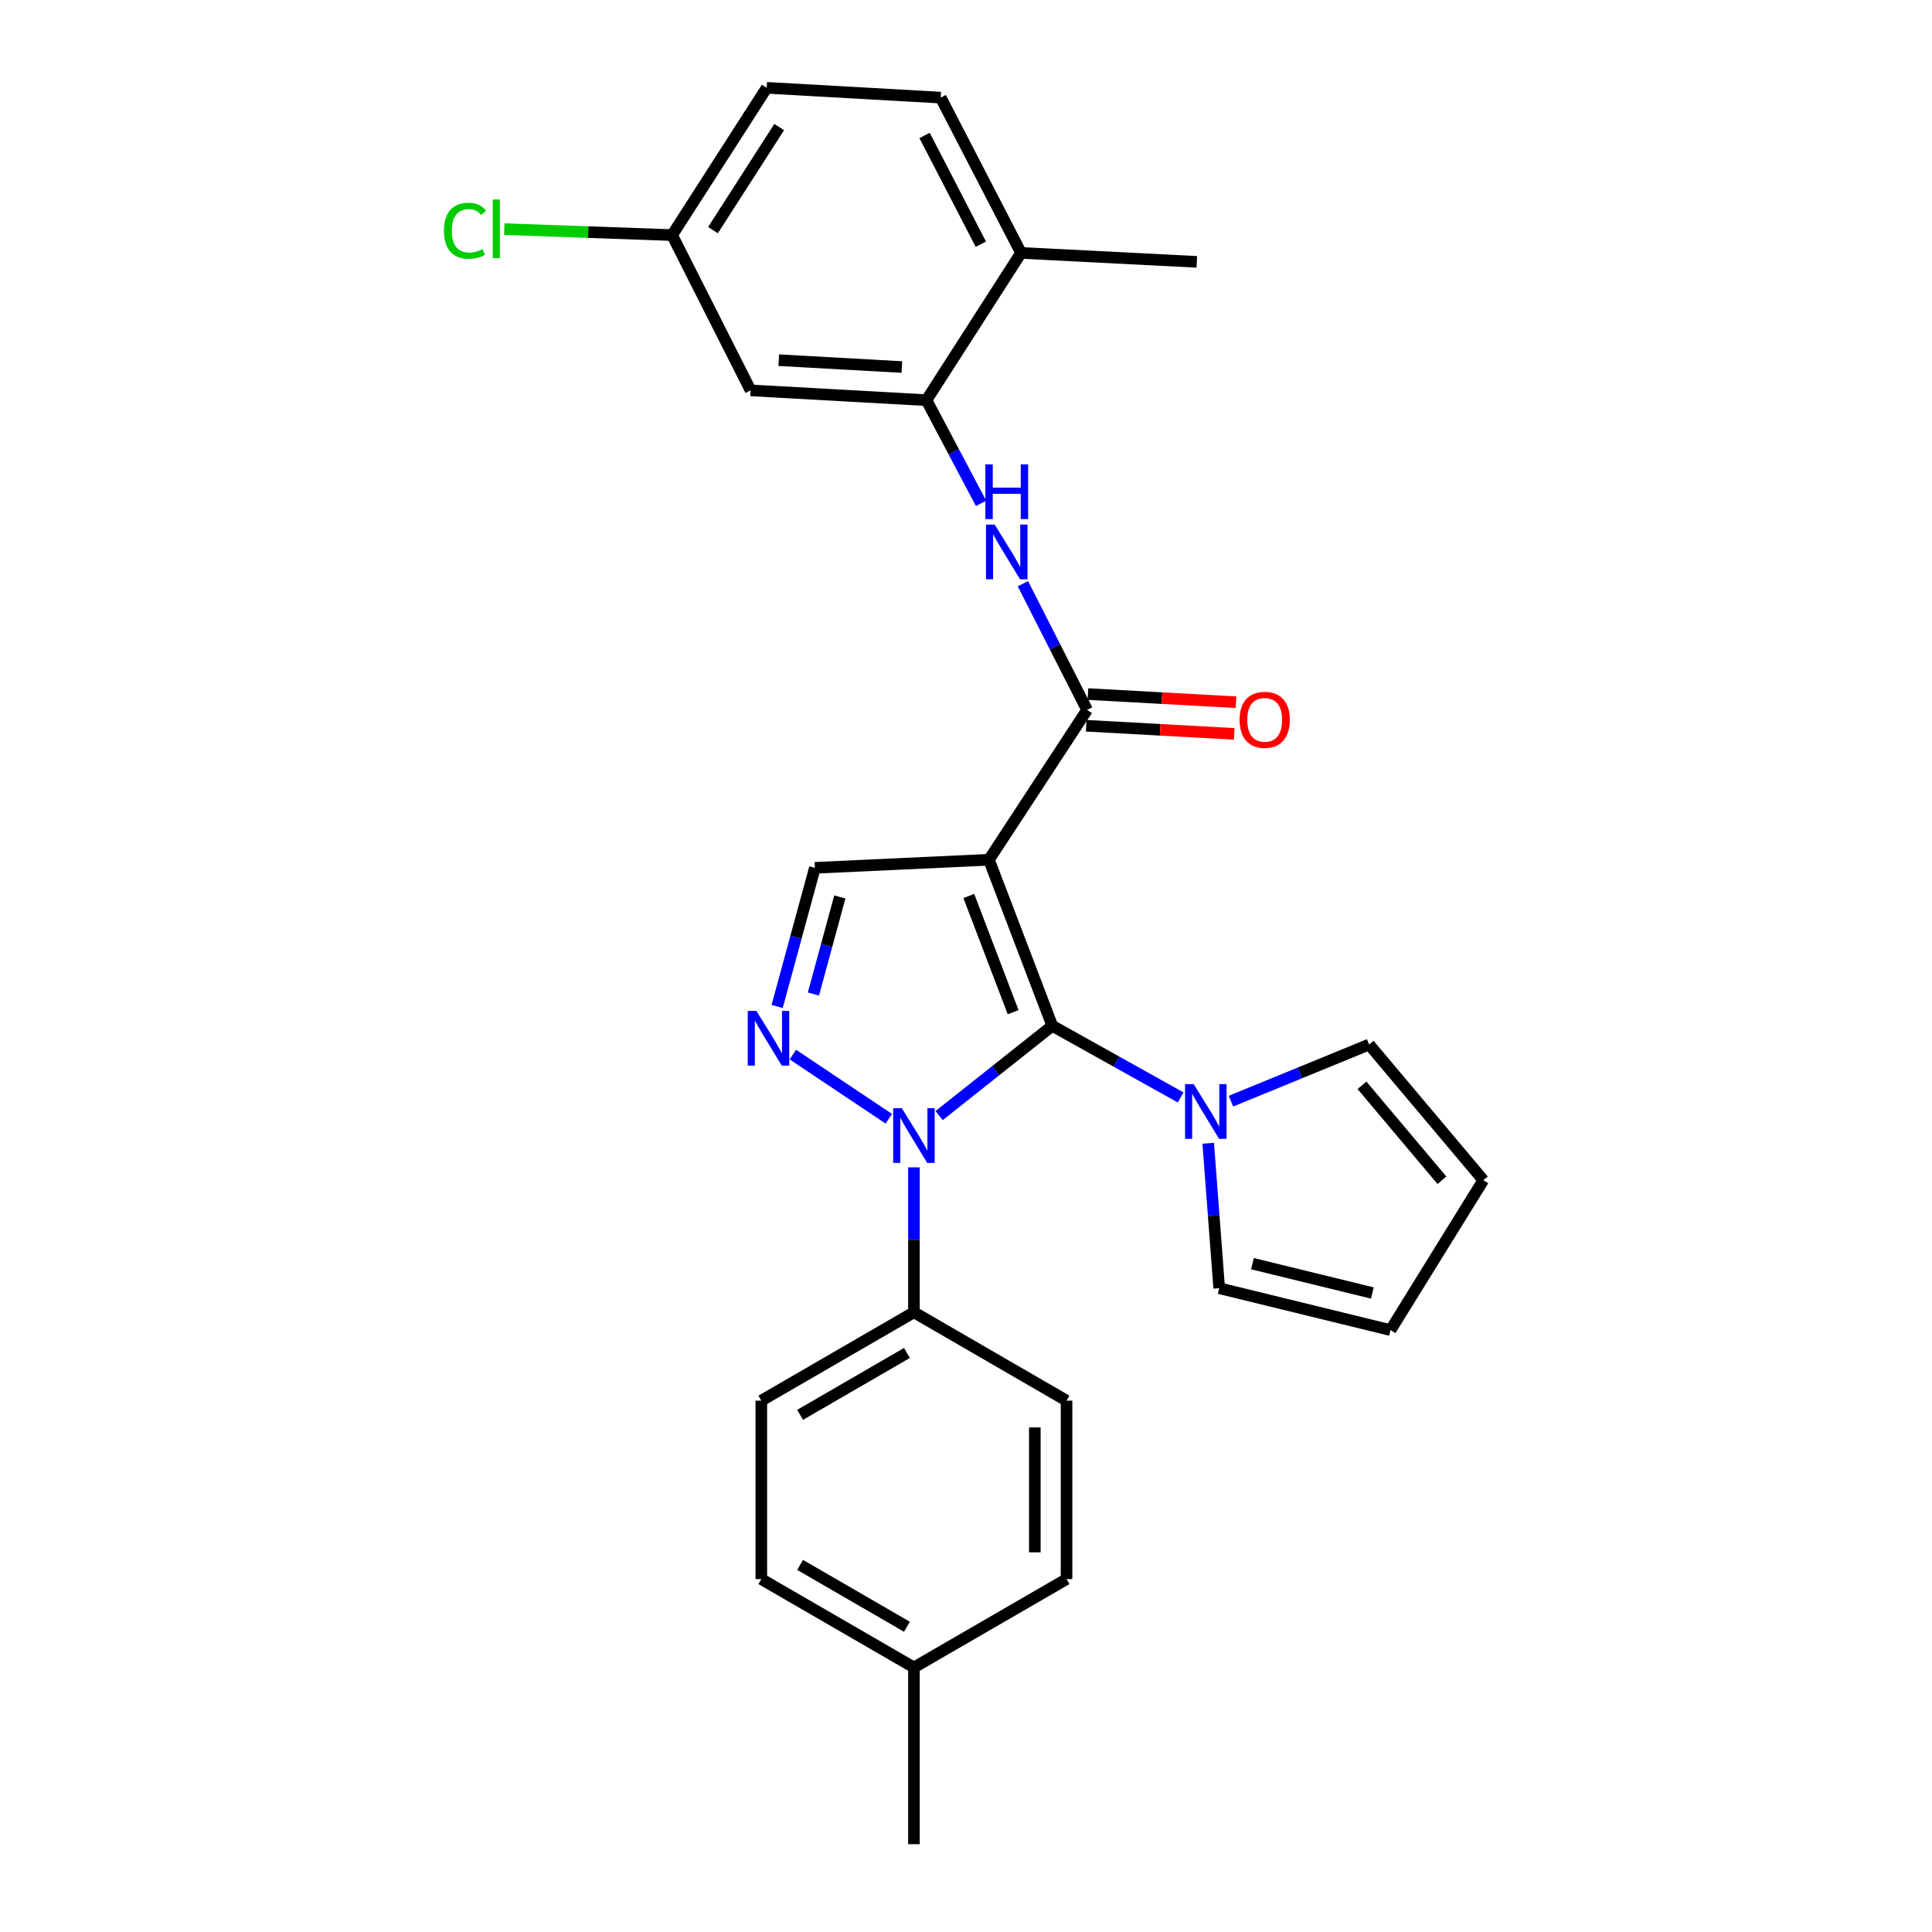 <?xml version='1.0' encoding='iso-8859-1'?>
<svg version='1.1' baseProfile='full'
              xmlns='http://www.w3.org/2000/svg'
                      xmlns:rdkit='http://www.rdkit.org/xml'
                      xmlns:xlink='http://www.w3.org/1999/xlink'
                  xml:space='preserve'
width='1000px' height='1000px' viewBox='0 0 1000 1000'>
<!-- END OF HEADER -->
<rect style='opacity:1.0;fill:#FFFFFF;stroke:none' width='1000' height='1000' x='0' y='0'> </rect>
<path class='bond-0' d='M 544.661,530.956 L 511.871,445.011' style='fill:none;fill-rule:evenodd;stroke:#000000;stroke-width:6px;stroke-linecap:butt;stroke-linejoin:miter;stroke-opacity:1' />
<path class='bond-0' d='M 524.403,523.916 L 501.451,463.754' style='fill:none;fill-rule:evenodd;stroke:#000000;stroke-width:6px;stroke-linecap:butt;stroke-linejoin:miter;stroke-opacity:1' />
<path class='bond-1' d='M 544.661,530.956 L 515.369,554.196' style='fill:none;fill-rule:evenodd;stroke:#000000;stroke-width:6px;stroke-linecap:butt;stroke-linejoin:miter;stroke-opacity:1' />
<path class='bond-1' d='M 515.369,554.196 L 486.078,577.435' style='fill:none;fill-rule:evenodd;stroke:#0000FF;stroke-width:6px;stroke-linecap:butt;stroke-linejoin:miter;stroke-opacity:1' />
<path class='bond-4' d='M 544.661,530.956 L 577.883,549.497' style='fill:none;fill-rule:evenodd;stroke:#000000;stroke-width:6px;stroke-linecap:butt;stroke-linejoin:miter;stroke-opacity:1' />
<path class='bond-4' d='M 577.883,549.497 L 611.106,568.038' style='fill:none;fill-rule:evenodd;stroke:#0000FF;stroke-width:6px;stroke-linecap:butt;stroke-linejoin:miter;stroke-opacity:1' />
<path class='bond-3' d='M 511.871,445.011 L 562.665,367.447' style='fill:none;fill-rule:evenodd;stroke:#000000;stroke-width:6px;stroke-linecap:butt;stroke-linejoin:miter;stroke-opacity:1' />
<path class='bond-5' d='M 511.871,445.011 L 421.785,449.188' style='fill:none;fill-rule:evenodd;stroke:#000000;stroke-width:6px;stroke-linecap:butt;stroke-linejoin:miter;stroke-opacity:1' />
<path class='bond-2' d='M 460.049,579.071 L 410.383,545.85' style='fill:none;fill-rule:evenodd;stroke:#0000FF;stroke-width:6px;stroke-linecap:butt;stroke-linejoin:miter;stroke-opacity:1' />
<path class='bond-8' d='M 473.053,604.216 L 473.053,641.725' style='fill:none;fill-rule:evenodd;stroke:#0000FF;stroke-width:6px;stroke-linecap:butt;stroke-linejoin:miter;stroke-opacity:1' />
<path class='bond-8' d='M 473.053,641.725 L 473.053,679.233' style='fill:none;fill-rule:evenodd;stroke:#000000;stroke-width:6px;stroke-linecap:butt;stroke-linejoin:miter;stroke-opacity:1' />
<path class='bond-27' d='M 402.246,520.968 L 412.016,485.078' style='fill:none;fill-rule:evenodd;stroke:#0000FF;stroke-width:6px;stroke-linecap:butt;stroke-linejoin:miter;stroke-opacity:1' />
<path class='bond-27' d='M 412.016,485.078 L 421.785,449.188' style='fill:none;fill-rule:evenodd;stroke:#000000;stroke-width:6px;stroke-linecap:butt;stroke-linejoin:miter;stroke-opacity:1' />
<path class='bond-27' d='M 421.018,514.513 L 427.857,489.39' style='fill:none;fill-rule:evenodd;stroke:#0000FF;stroke-width:6px;stroke-linecap:butt;stroke-linejoin:miter;stroke-opacity:1' />
<path class='bond-27' d='M 427.857,489.39 L 434.695,464.267' style='fill:none;fill-rule:evenodd;stroke:#000000;stroke-width:6px;stroke-linecap:butt;stroke-linejoin:miter;stroke-opacity:1' />
<path class='bond-6' d='M 562.665,367.447 L 546.061,334.785' style='fill:none;fill-rule:evenodd;stroke:#000000;stroke-width:6px;stroke-linecap:butt;stroke-linejoin:miter;stroke-opacity:1' />
<path class='bond-6' d='M 546.061,334.785 L 529.457,302.123' style='fill:none;fill-rule:evenodd;stroke:#0000FF;stroke-width:6px;stroke-linecap:butt;stroke-linejoin:miter;stroke-opacity:1' />
<path class='bond-12' d='M 562.215,375.643 L 600.533,377.749' style='fill:none;fill-rule:evenodd;stroke:#000000;stroke-width:6px;stroke-linecap:butt;stroke-linejoin:miter;stroke-opacity:1' />
<path class='bond-12' d='M 600.533,377.749 L 638.851,379.855' style='fill:none;fill-rule:evenodd;stroke:#FF0000;stroke-width:6px;stroke-linecap:butt;stroke-linejoin:miter;stroke-opacity:1' />
<path class='bond-12' d='M 563.116,359.251 L 601.434,361.357' style='fill:none;fill-rule:evenodd;stroke:#000000;stroke-width:6px;stroke-linecap:butt;stroke-linejoin:miter;stroke-opacity:1' />
<path class='bond-12' d='M 601.434,361.357 L 639.752,363.463' style='fill:none;fill-rule:evenodd;stroke:#FF0000;stroke-width:6px;stroke-linecap:butt;stroke-linejoin:miter;stroke-opacity:1' />
<path class='bond-10' d='M 625.368,591.755 L 628.211,629.26' style='fill:none;fill-rule:evenodd;stroke:#0000FF;stroke-width:6px;stroke-linecap:butt;stroke-linejoin:miter;stroke-opacity:1' />
<path class='bond-10' d='M 628.211,629.26 L 631.053,666.765' style='fill:none;fill-rule:evenodd;stroke:#000000;stroke-width:6px;stroke-linecap:butt;stroke-linejoin:miter;stroke-opacity:1' />
<path class='bond-11' d='M 637.145,569.962 L 672.899,555.302' style='fill:none;fill-rule:evenodd;stroke:#0000FF;stroke-width:6px;stroke-linecap:butt;stroke-linejoin:miter;stroke-opacity:1' />
<path class='bond-11' d='M 672.899,555.302 L 708.653,540.642' style='fill:none;fill-rule:evenodd;stroke:#000000;stroke-width:6px;stroke-linecap:butt;stroke-linejoin:miter;stroke-opacity:1' />
<path class='bond-7' d='M 507.791,260.535 L 493.66,233.833' style='fill:none;fill-rule:evenodd;stroke:#0000FF;stroke-width:6px;stroke-linecap:butt;stroke-linejoin:miter;stroke-opacity:1' />
<path class='bond-7' d='M 493.66,233.833 L 479.529,207.13' style='fill:none;fill-rule:evenodd;stroke:#000000;stroke-width:6px;stroke-linecap:butt;stroke-linejoin:miter;stroke-opacity:1' />
<path class='bond-9' d='M 479.529,207.13 L 388.521,202.059' style='fill:none;fill-rule:evenodd;stroke:#000000;stroke-width:6px;stroke-linecap:butt;stroke-linejoin:miter;stroke-opacity:1' />
<path class='bond-9' d='M 466.791,189.978 L 403.086,186.428' style='fill:none;fill-rule:evenodd;stroke:#000000;stroke-width:6px;stroke-linecap:butt;stroke-linejoin:miter;stroke-opacity:1' />
<path class='bond-13' d='M 479.529,207.13 L 528.489,130.908' style='fill:none;fill-rule:evenodd;stroke:#000000;stroke-width:6px;stroke-linecap:butt;stroke-linejoin:miter;stroke-opacity:1' />
<path class='bond-16' d='M 473.053,679.233 L 394.058,724.974' style='fill:none;fill-rule:evenodd;stroke:#000000;stroke-width:6px;stroke-linecap:butt;stroke-linejoin:miter;stroke-opacity:1' />
<path class='bond-16' d='M 469.43,700.302 L 414.134,732.321' style='fill:none;fill-rule:evenodd;stroke:#000000;stroke-width:6px;stroke-linecap:butt;stroke-linejoin:miter;stroke-opacity:1' />
<path class='bond-17' d='M 473.053,679.233 L 552.039,724.974' style='fill:none;fill-rule:evenodd;stroke:#000000;stroke-width:6px;stroke-linecap:butt;stroke-linejoin:miter;stroke-opacity:1' />
<path class='bond-19' d='M 388.521,202.059 L 347.879,121.686' style='fill:none;fill-rule:evenodd;stroke:#000000;stroke-width:6px;stroke-linecap:butt;stroke-linejoin:miter;stroke-opacity:1' />
<path class='bond-15' d='M 631.053,666.765 L 719.726,688.454' style='fill:none;fill-rule:evenodd;stroke:#000000;stroke-width:6px;stroke-linecap:butt;stroke-linejoin:miter;stroke-opacity:1' />
<path class='bond-15' d='M 648.255,654.071 L 710.326,669.254' style='fill:none;fill-rule:evenodd;stroke:#000000;stroke-width:6px;stroke-linecap:butt;stroke-linejoin:miter;stroke-opacity:1' />
<path class='bond-14' d='M 708.653,540.642 L 767.765,610.864' style='fill:none;fill-rule:evenodd;stroke:#000000;stroke-width:6px;stroke-linecap:butt;stroke-linejoin:miter;stroke-opacity:1' />
<path class='bond-14' d='M 704.96,561.748 L 746.338,610.903' style='fill:none;fill-rule:evenodd;stroke:#000000;stroke-width:6px;stroke-linecap:butt;stroke-linejoin:miter;stroke-opacity:1' />
<path class='bond-18' d='M 528.489,130.908 L 486.917,50.526' style='fill:none;fill-rule:evenodd;stroke:#000000;stroke-width:6px;stroke-linecap:butt;stroke-linejoin:miter;stroke-opacity:1' />
<path class='bond-18' d='M 507.671,126.392 L 478.57,70.125' style='fill:none;fill-rule:evenodd;stroke:#000000;stroke-width:6px;stroke-linecap:butt;stroke-linejoin:miter;stroke-opacity:1' />
<path class='bond-25' d='M 528.489,130.908 L 619.47,135.541' style='fill:none;fill-rule:evenodd;stroke:#000000;stroke-width:6px;stroke-linecap:butt;stroke-linejoin:miter;stroke-opacity:1' />
<path class='bond-28' d='M 767.765,610.864 L 719.726,688.454' style='fill:none;fill-rule:evenodd;stroke:#000000;stroke-width:6px;stroke-linecap:butt;stroke-linejoin:miter;stroke-opacity:1' />
<path class='bond-21' d='M 394.058,724.974 L 394.058,817.341' style='fill:none;fill-rule:evenodd;stroke:#000000;stroke-width:6px;stroke-linecap:butt;stroke-linejoin:miter;stroke-opacity:1' />
<path class='bond-22' d='M 552.039,724.974 L 552.039,817.341' style='fill:none;fill-rule:evenodd;stroke:#000000;stroke-width:6px;stroke-linecap:butt;stroke-linejoin:miter;stroke-opacity:1' />
<path class='bond-22' d='M 535.622,738.829 L 535.622,803.486' style='fill:none;fill-rule:evenodd;stroke:#000000;stroke-width:6px;stroke-linecap:butt;stroke-linejoin:miter;stroke-opacity:1' />
<path class='bond-20' d='M 486.917,50.526 L 396.849,45.455' style='fill:none;fill-rule:evenodd;stroke:#000000;stroke-width:6px;stroke-linecap:butt;stroke-linejoin:miter;stroke-opacity:1' />
<path class='bond-23' d='M 347.879,121.686 L 304.442,120.141' style='fill:none;fill-rule:evenodd;stroke:#000000;stroke-width:6px;stroke-linecap:butt;stroke-linejoin:miter;stroke-opacity:1' />
<path class='bond-23' d='M 304.442,120.141 L 261.006,118.595' style='fill:none;fill-rule:evenodd;stroke:#00CC00;stroke-width:6px;stroke-linecap:butt;stroke-linejoin:miter;stroke-opacity:1' />
<path class='bond-30' d='M 347.879,121.686 L 396.849,45.455' style='fill:none;fill-rule:evenodd;stroke:#000000;stroke-width:6px;stroke-linecap:butt;stroke-linejoin:miter;stroke-opacity:1' />
<path class='bond-30' d='M 369.037,119.125 L 403.316,65.763' style='fill:none;fill-rule:evenodd;stroke:#000000;stroke-width:6px;stroke-linecap:butt;stroke-linejoin:miter;stroke-opacity:1' />
<path class='bond-29' d='M 394.058,817.341 L 473.053,863.073' style='fill:none;fill-rule:evenodd;stroke:#000000;stroke-width:6px;stroke-linecap:butt;stroke-linejoin:miter;stroke-opacity:1' />
<path class='bond-29' d='M 414.132,809.992 L 469.429,842.005' style='fill:none;fill-rule:evenodd;stroke:#000000;stroke-width:6px;stroke-linecap:butt;stroke-linejoin:miter;stroke-opacity:1' />
<path class='bond-24' d='M 552.039,817.341 L 473.053,863.073' style='fill:none;fill-rule:evenodd;stroke:#000000;stroke-width:6px;stroke-linecap:butt;stroke-linejoin:miter;stroke-opacity:1' />
<path class='bond-26' d='M 473.053,863.073 L 473.053,954.545' style='fill:none;fill-rule:evenodd;stroke:#000000;stroke-width:6px;stroke-linecap:butt;stroke-linejoin:miter;stroke-opacity:1' />
<path  class='atom-2' d='M 466.793 573.61
L 476.073 588.61
Q 476.993 590.09, 478.473 592.77
Q 479.953 595.45, 480.033 595.61
L 480.033 573.61
L 483.793 573.61
L 483.793 601.93
L 479.913 601.93
L 469.953 585.53
Q 468.793 583.61, 467.553 581.41
Q 466.353 579.21, 465.993 578.53
L 465.993 601.93
L 462.313 601.93
L 462.313 573.61
L 466.793 573.61
' fill='#0000FF'/>
<path  class='atom-3' d='M 391.51 523.254
L 400.79 538.254
Q 401.71 539.734, 403.19 542.414
Q 404.67 545.094, 404.75 545.254
L 404.75 523.254
L 408.51 523.254
L 408.51 551.574
L 404.63 551.574
L 394.67 535.174
Q 393.51 533.254, 392.27 531.054
Q 391.07 528.854, 390.71 528.174
L 390.71 551.574
L 387.03 551.574
L 387.03 523.254
L 391.51 523.254
' fill='#0000FF'/>
<path  class='atom-5' d='M 617.861 561.142
L 627.141 576.142
Q 628.061 577.622, 629.541 580.302
Q 631.021 582.982, 631.101 583.142
L 631.101 561.142
L 634.861 561.142
L 634.861 589.462
L 630.981 589.462
L 621.021 573.062
Q 619.861 571.142, 618.621 568.942
Q 617.421 566.742, 617.061 566.062
L 617.061 589.462
L 613.381 589.462
L 613.381 561.142
L 617.861 561.142
' fill='#0000FF'/>
<path  class='atom-7' d='M 514.832 271.51
L 524.112 286.51
Q 525.032 287.99, 526.512 290.67
Q 527.992 293.35, 528.072 293.51
L 528.072 271.51
L 531.832 271.51
L 531.832 299.83
L 527.952 299.83
L 517.992 283.43
Q 516.832 281.51, 515.592 279.31
Q 514.392 277.11, 514.032 276.43
L 514.032 299.83
L 510.352 299.83
L 510.352 271.51
L 514.832 271.51
' fill='#0000FF'/>
<path  class='atom-7' d='M 510.012 240.358
L 513.852 240.358
L 513.852 252.398
L 528.332 252.398
L 528.332 240.358
L 532.172 240.358
L 532.172 268.678
L 528.332 268.678
L 528.332 255.598
L 513.852 255.598
L 513.852 268.678
L 510.012 268.678
L 510.012 240.358
' fill='#0000FF'/>
<path  class='atom-13' d='M 641.603 372.58
Q 641.603 365.78, 644.963 361.98
Q 648.323 358.18, 654.603 358.18
Q 660.883 358.18, 664.243 361.98
Q 667.603 365.78, 667.603 372.58
Q 667.603 379.46, 664.203 383.38
Q 660.803 387.26, 654.603 387.26
Q 648.363 387.26, 644.963 383.38
Q 641.603 379.5, 641.603 372.58
M 654.603 384.06
Q 658.923 384.06, 661.243 381.18
Q 663.603 378.26, 663.603 372.58
Q 663.603 367.02, 661.243 364.22
Q 658.923 361.38, 654.603 361.38
Q 650.283 361.38, 647.923 364.18
Q 645.603 366.98, 645.603 372.58
Q 645.603 378.3, 647.923 381.18
Q 650.283 384.06, 654.603 384.06
' fill='#FF0000'/>
<path  class='atom-24' d='M 229.769 119.429
Q 229.769 112.389, 233.049 108.709
Q 236.369 104.989, 242.649 104.989
Q 248.489 104.989, 251.609 109.109
L 248.969 111.269
Q 246.689 108.269, 242.649 108.269
Q 238.369 108.269, 236.089 111.149
Q 233.849 113.989, 233.849 119.429
Q 233.849 125.029, 236.169 127.909
Q 238.529 130.789, 243.089 130.789
Q 246.209 130.789, 249.849 128.909
L 250.969 131.909
Q 249.489 132.869, 247.249 133.429
Q 245.009 133.989, 242.529 133.989
Q 236.369 133.989, 233.049 130.229
Q 229.769 126.469, 229.769 119.429
' fill='#00CC00'/>
<path  class='atom-24' d='M 255.049 103.269
L 258.729 103.269
L 258.729 133.629
L 255.049 133.629
L 255.049 103.269
' fill='#00CC00'/>
</svg>
